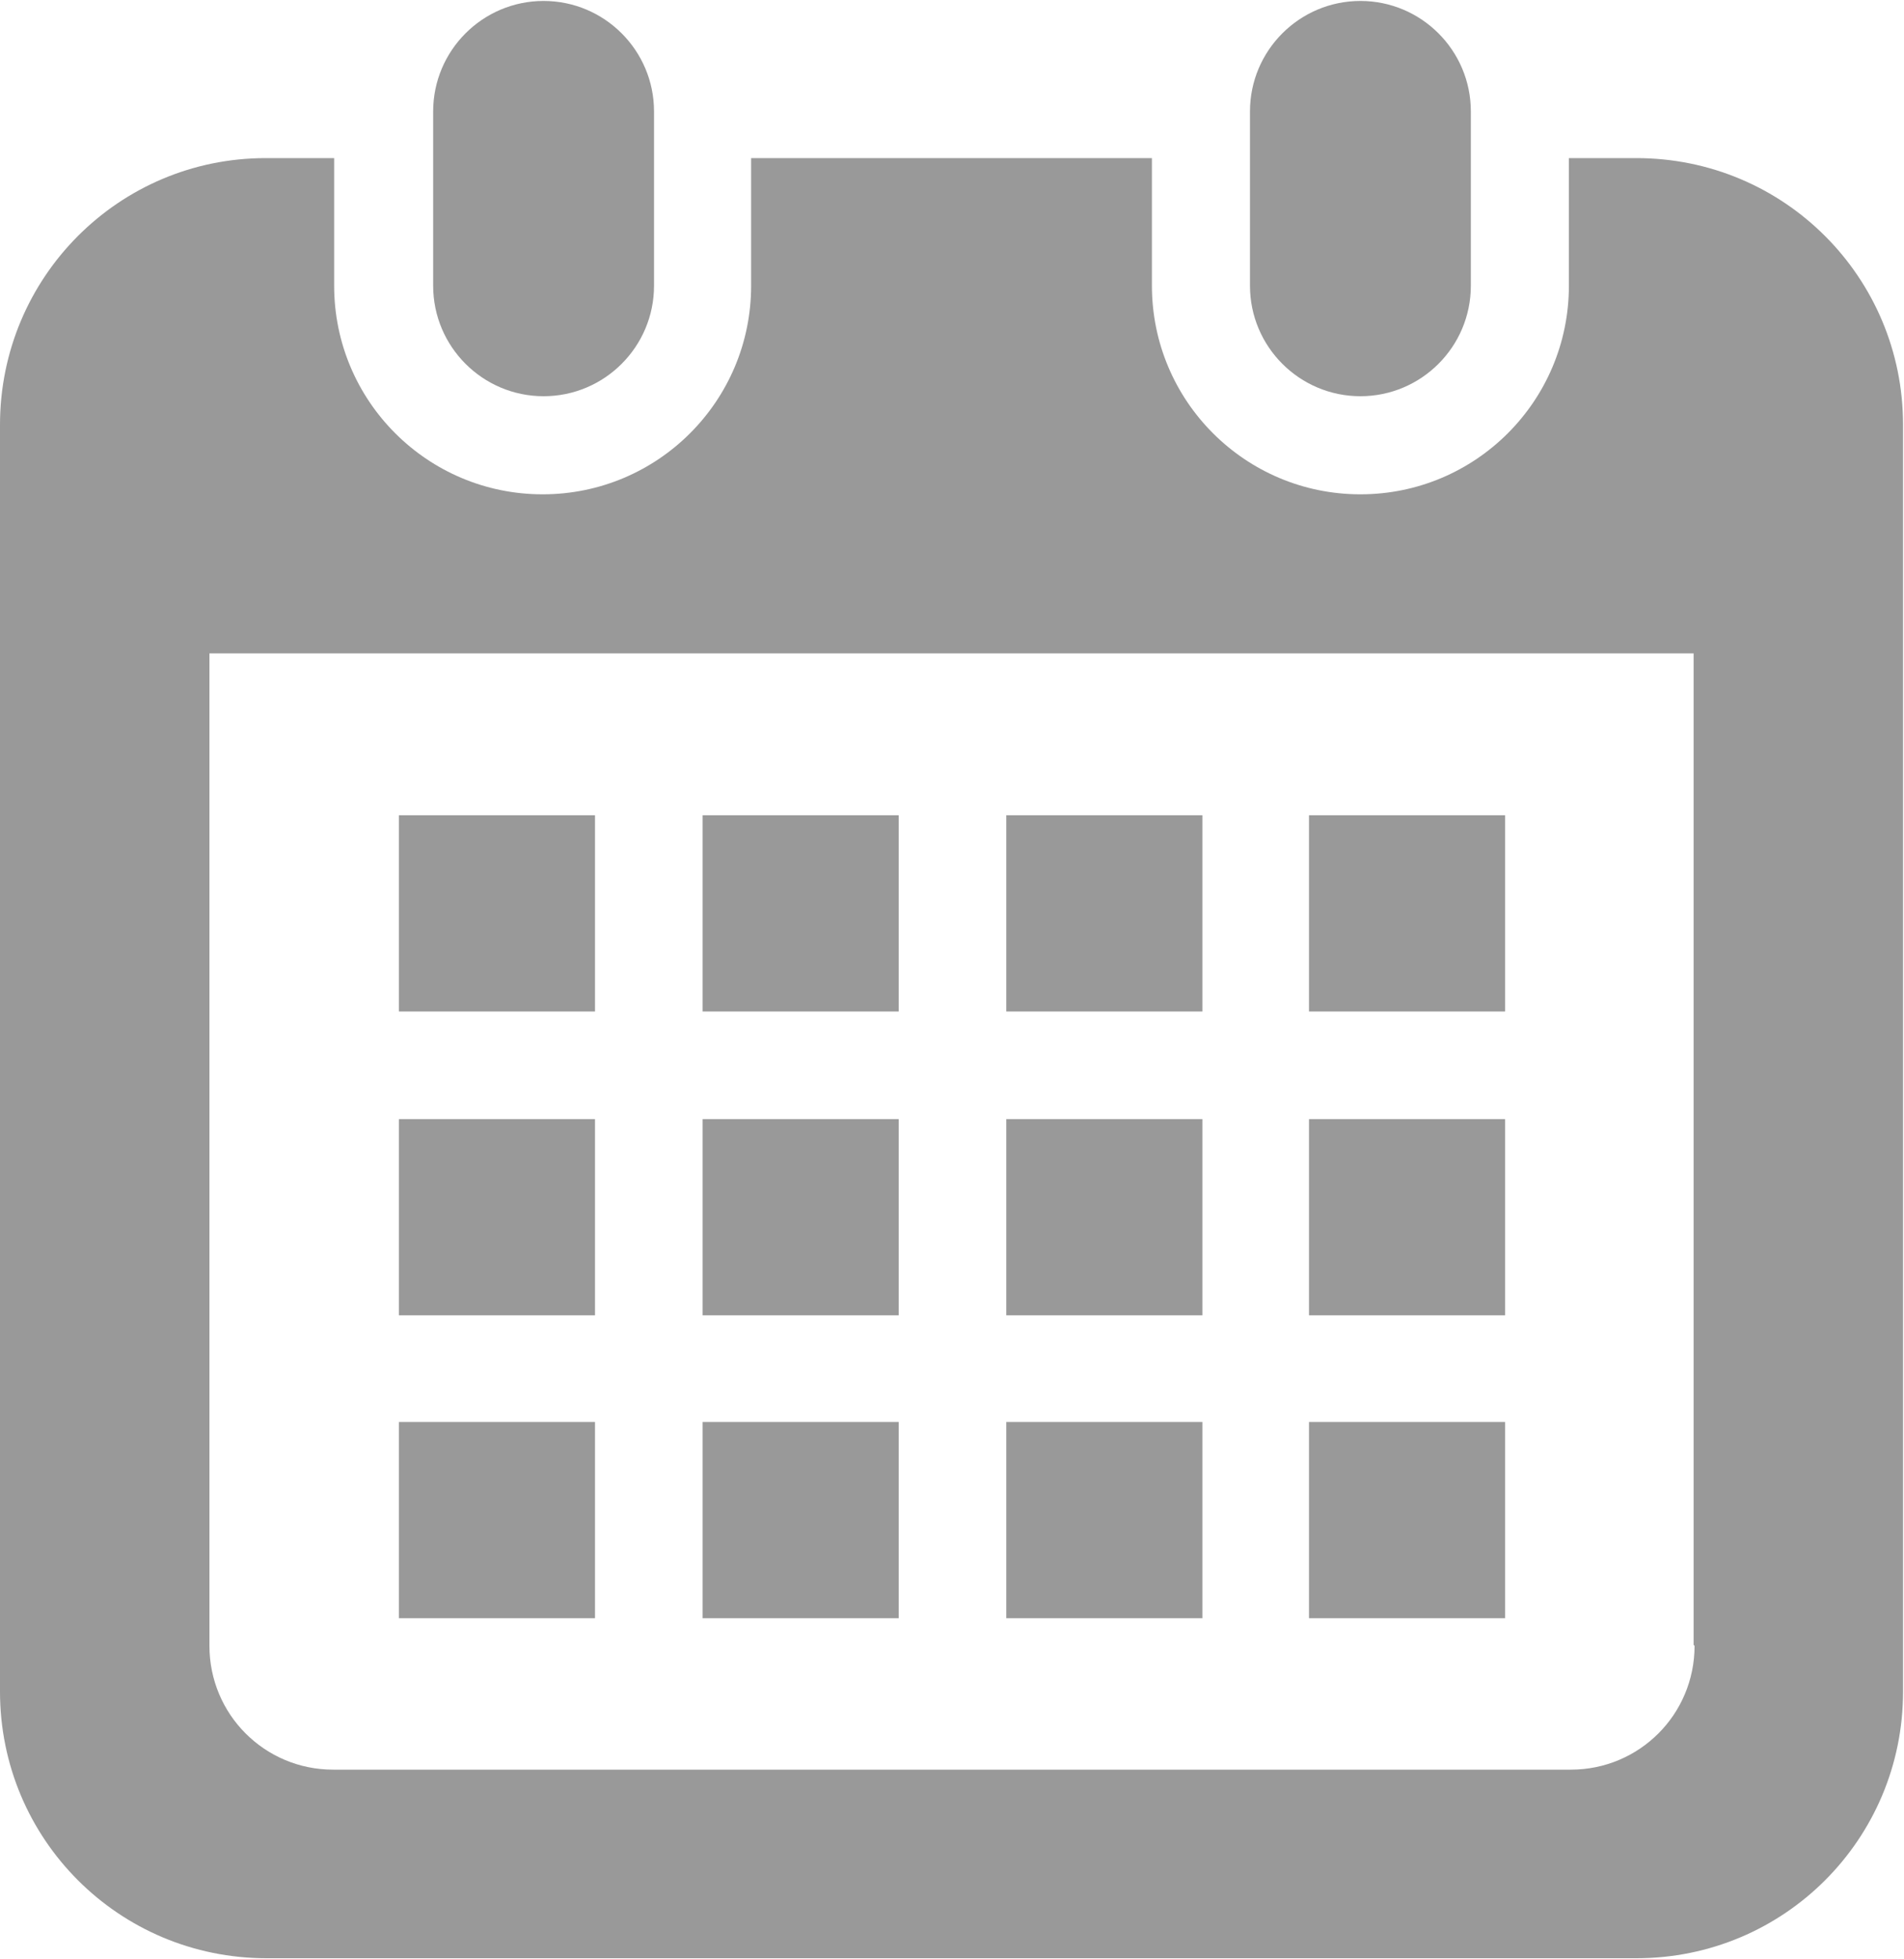 <?xml version="1.0" encoding="UTF-8"?><svg id="_レイヤー_2" xmlns="http://www.w3.org/2000/svg" width="20" height="20.57" viewBox="0 0 20 20.57"><defs><style>.cls-1{fill:#999;}</style></defs><g id="contact"><g><path class="cls-1" d="m5.71,4.16c.64,0,1.16-.52,1.16-1.16v-1.83c0-.64-.52-1.16-1.16-1.16s-1.16.52-1.16,1.16v1.83c0,.64.52,1.16,1.16,1.16Z"/><path class="cls-1" d="m14.29,4.16c.64,0,1.16-.52,1.16-1.16v-1.83c0-.64-.52-1.16-1.16-1.16s-1.16.52-1.16,1.16v1.83c0,.64.52,1.16,1.16,1.16Z"/><path class="cls-1" d="m17.2,1.66h-.72v1.34c0,1.21-.98,2.19-2.19,2.19s-2.19-.98-2.19-2.19v-1.34h-4.21v1.34c0,1.21-.98,2.19-2.19,2.19s-2.19-.98-2.19-2.19v-1.34h-.72C1.25,1.66,0,2.91,0,4.46v13.3c0,1.55,1.25,2.8,2.8,2.8h14.39c1.55,0,2.8-1.25,2.8-2.8V4.46c0-1.55-1.25-2.8-2.8-2.8Zm.6,15.62c0,.72-.58,1.3-1.3,1.3H3.5c-.72,0-1.3-.58-1.3-1.3V6.86h15.59v10.41h0Z"/><rect class="cls-1" x="7.38" y="14.93" width="2.06" height="2.06"/><rect class="cls-1" x="7.38" y="11.75" width="2.06" height="2.06"/><rect class="cls-1" x="4.19" y="14.93" width="2.06" height="2.06"/><rect class="cls-1" x="4.19" y="11.75" width="2.06" height="2.06"/><rect class="cls-1" x="13.75" y="8.56" width="2.06" height="2.06"/><rect class="cls-1" x="10.57" y="8.56" width="2.06" height="2.06"/><rect class="cls-1" x="10.57" y="11.75" width="2.06" height="2.06"/><rect class="cls-1" x="13.75" y="14.93" width="2.06" height="2.06"/><rect class="cls-1" x="13.75" y="11.75" width="2.06" height="2.06"/><rect class="cls-1" x="10.57" y="14.93" width="2.06" height="2.06"/><rect class="cls-1" x="7.38" y="8.56" width="2.06" height="2.06"/><rect class="cls-1" x="4.19" y="8.56" width="2.06" height="2.06"/></g></g></svg>
